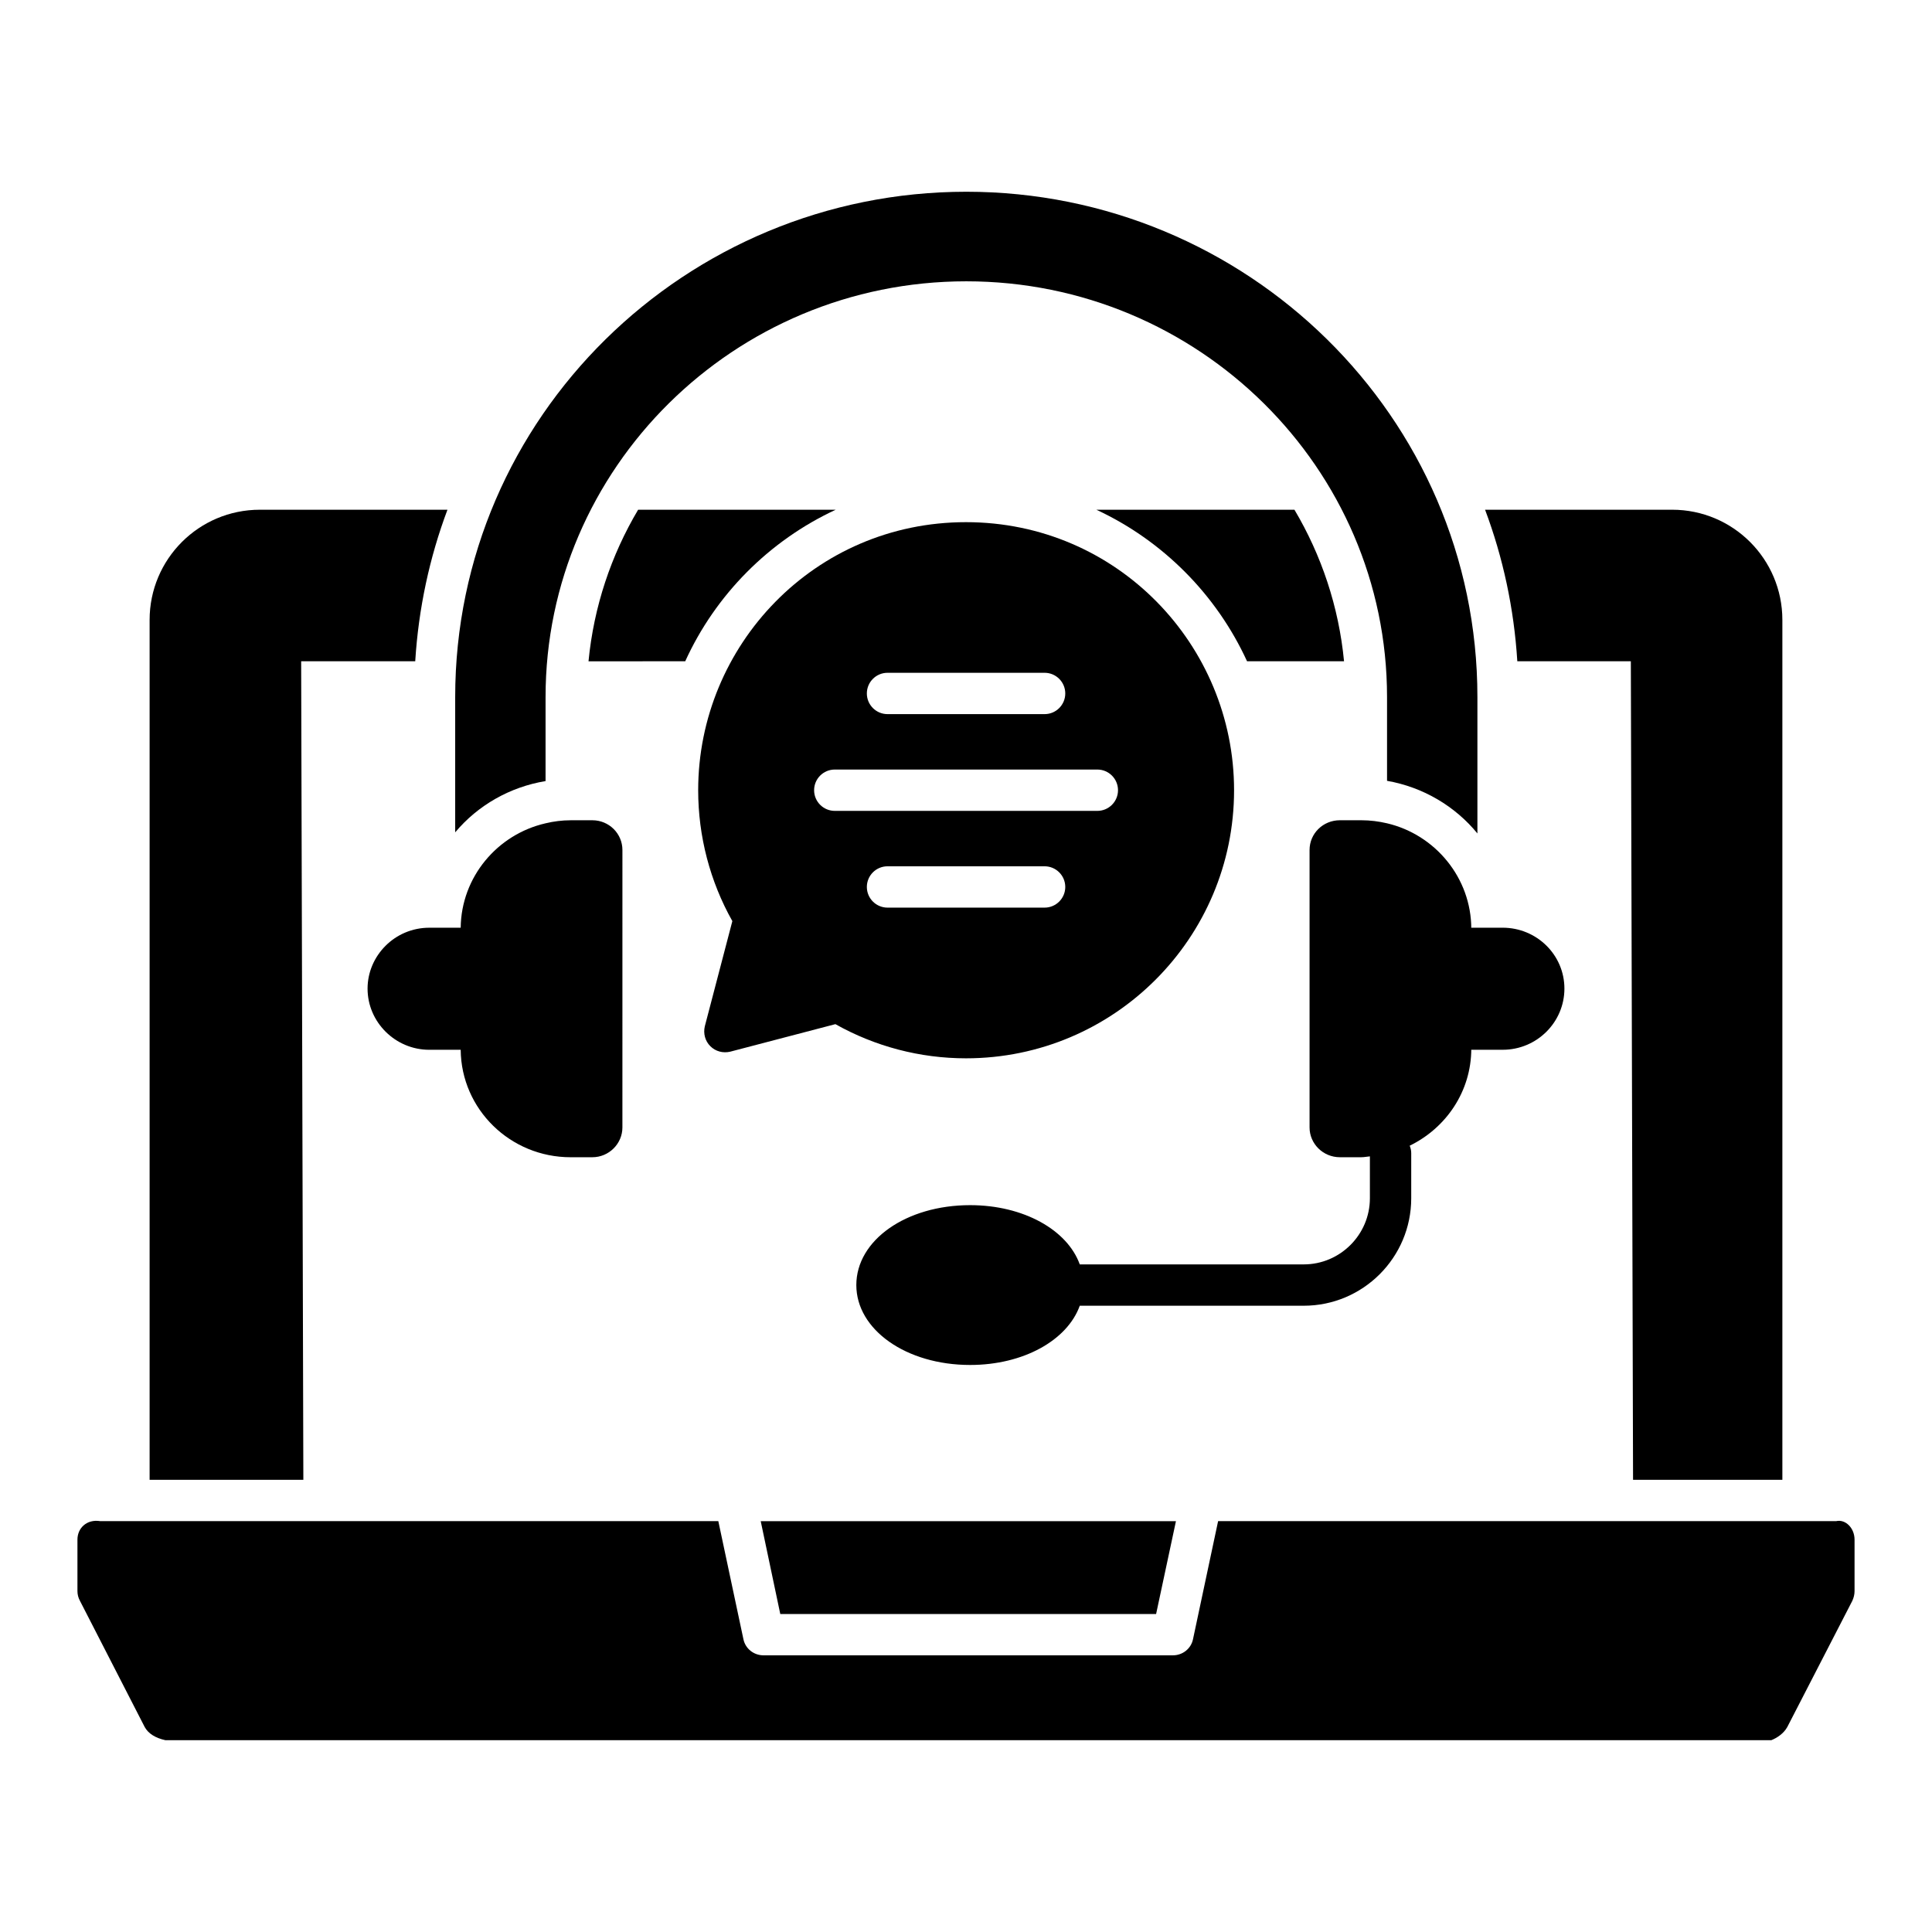 <?xml version="1.0" encoding="UTF-8"?>
<!-- Uploaded to: SVG Repo, www.svgrepo.com, Generator: SVG Repo Mixer Tools -->
<svg fill="#000000" width="800px" height="800px" version="1.1" viewBox="144 144 512 512" xmlns="http://www.w3.org/2000/svg">
 <g>
  <path d="m450.38 571.73 5.258-24.605h-110.04l5.184 24.605z"/>
  <path d="m630.58 547.12h-163.77l-6.644 31.25c-0.512 2.555-2.773 4.309-5.332 4.309h-108.5c-2.555 0-4.82-1.754-5.328-4.309l-6.644-31.25h-163.78c-3.578-0.582-6.059 1.824-6.059 4.894v13.652c0 0.875 0.219 1.754 0.656 2.555l17.16 33.441c0.949 1.754 2.848 2.922 5.477 3.504h425.61c1.461-0.582 3.285-1.754 4.234-3.504l17.23-33.441c0.367-0.801 0.586-1.68 0.586-2.555v-13.652c0-3.07-2.41-5.477-4.894-4.894z"/>
  <path d="m223.81 319.24h30.23c0.875-14.02 3.797-27.527 8.543-40.16l-49.727 0.004c-16.137 0-29.207 13.07-29.207 29.207v227.88h40.742z"/>
  <path d="m474.48 319.24h25.703c-1.387-14.457-5.988-28.109-13.145-40.16h-52.5c17.598 8.18 31.836 22.492 39.941 40.16z"/>
  <path d="m576.19 319.24 0.586 216.93h39.57v-227.88c0-16.137-13.07-29.207-29.207-29.207h-49.578c4.746 12.633 7.668 26.141 8.543 40.16z"/>
  <path d="m365.46 279.09h-52.352c-7.156 12.047-11.754 25.703-13.145 40.16l25.629-0.004c8.035-17.668 22.273-31.98 39.867-40.156z"/>
  <path d="m288.58 328.73c0-60.625 49.914-110.18 111.5-110.18 61.512 0 111.5 49.484 111.5 110.18v22.195c9.566 1.68 18.035 6.719 23.949 13.945v-36.145c0-74.34-61.211-133.91-135.45-133.91-74.359 0-135.45 59.688-135.45 133.91v35.852c6.059-7.231 14.602-12.047 23.949-13.582z"/>
  <path d="m295.22 361.38c-2.262 0-4.527 0.293-6.644 0.805-12.777 2.922-22.344 14.238-22.488 27.672h-8.324c-9.164 0-16.355 7.453-16.355 16.137 0 8.906 7.375 16.211 16.355 16.211h8.324c0.145 15.773 13.145 28.477 29.133 28.477l5.766-0.004c4.383 0 7.957-3.578 7.957-7.887l0.004-73.527c0-4.379-3.578-7.887-7.957-7.887z"/>
  <path d="m542.23 422.2c9.055 0 16.355-7.301 16.355-16.211 0-8.957-7.363-16.137-16.355-16.137h-8.324v0.293c0-13.508-9.566-24.973-22.344-27.965-2.191-0.512-4.453-0.805-6.789-0.805h-5.695c-4.453 0-8.031 3.504-8.031 7.887v73.527c0 4.309 3.578 7.887 8.031 7.887h5.695c0.773 0 1.504-0.168 2.262-0.227v11.105c0 9.637-7.887 17.523-17.523 17.523h-59.363c-3.285-9.129-14.895-15.699-29.059-15.699-16.941 0-30.156 9.273-30.156 21.176 0 11.828 13.215 21.176 30.156 21.176 14.164 0 25.773-6.57 29.059-15.699h59.363c15.699 0 28.477-12.777 28.477-28.477v-11.977c0-0.691-0.16-1.344-0.402-1.957 9.625-4.688 16.32-14.375 16.32-25.715v0.293z"/>
  <path d="m332.24 421.25c1.387 1.387 3.359 1.898 5.258 1.461l27.891-7.301c10.516 5.914 22.414 9.055 34.609 9.055 39.211 0 71.043-31.836 71.043-71.043 0-38.477-31.004-71.043-71.043-71.043-40.168 0-70.973 32.707-70.973 71.043 0 12.195 3.141 24.168 9.055 34.684l-7.301 27.891c-0.438 1.895 0.074 3.867 1.461 5.254zm88.59-36.719h-41.629c-3.023 0-5.477-2.453-5.477-5.477 0-3.023 2.453-5.477 5.477-5.477h41.629c3.023 0 5.477 2.453 5.477 5.477 0 3.023-2.453 5.477-5.477 5.477zm-41.629-62.234h41.629c3.023 0 5.477 2.453 5.477 5.477 0 3.023-2.453 5.477-5.477 5.477h-41.629c-3.023 0-5.477-2.453-5.477-5.477 0-3.023 2.453-5.477 5.477-5.477zm-13.977 25.641h69.582c3.023 0 5.477 2.453 5.477 5.477 0 3.023-2.453 5.477-5.477 5.477h-69.582c-3.023 0-5.477-2.453-5.477-5.477 0-3.023 2.453-5.477 5.477-5.477z"/>
 </g>
</svg>